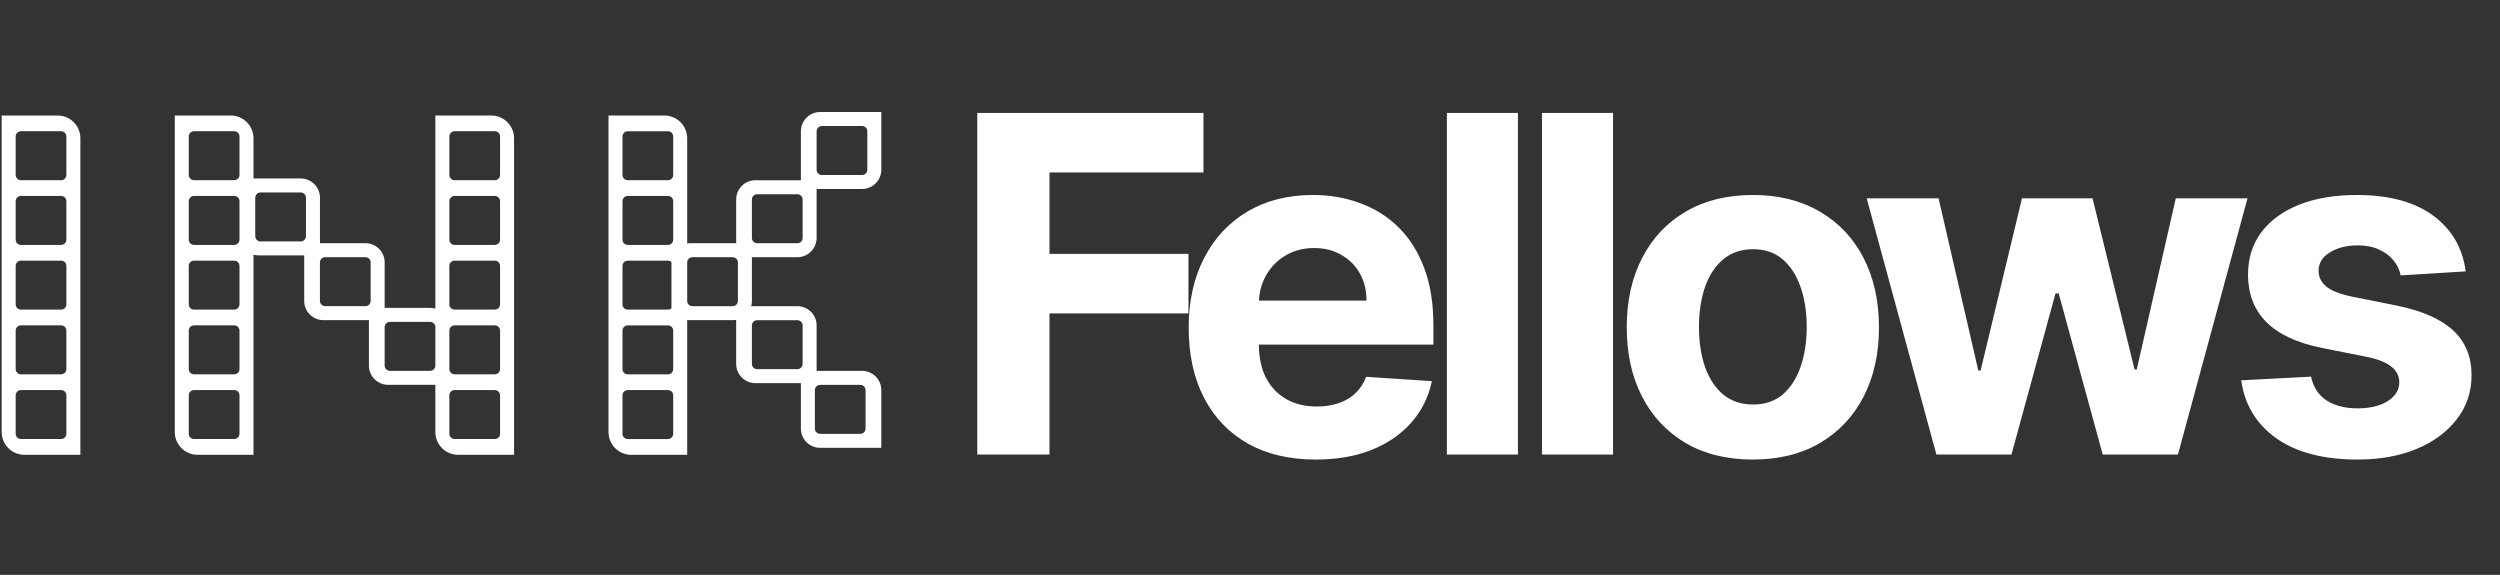 <svg width="187" height="43" viewBox="0 0 187 43" fill="none" xmlns="http://www.w3.org/2000/svg">
<rect x="0" y="0" width="187" height="43" fill="#333333" stroke="none"/>
<path fill-rule="evenodd" clip-rule="evenodd" d="M4.311 8.641H0.125V32.318C0.125 33.257 0.886 34.018 1.826 34.018H6.012V10.341C6.012 9.402 5.25 8.641 4.311 8.641ZM1.564 9.816C1.347 9.816 1.172 9.992 1.172 10.209V13.086C1.172 13.303 1.347 13.479 1.564 13.479H4.573C4.789 13.479 4.965 13.303 4.965 13.086V10.209C4.965 9.992 4.789 9.816 4.573 9.816H1.564ZM1.172 15.049C1.172 14.832 1.347 14.656 1.564 14.656H4.573C4.79 14.656 4.965 14.832 4.965 15.049V17.926C4.965 18.143 4.79 18.319 4.573 18.319H1.564C1.347 18.319 1.172 18.143 1.172 17.926V15.049ZM1.564 19.496C1.347 19.496 1.172 19.672 1.172 19.889V22.766C1.172 22.983 1.347 23.159 1.564 23.159H4.573C4.79 23.159 4.965 22.983 4.965 22.766V19.889C4.965 19.672 4.79 19.496 4.573 19.496H1.564ZM1.172 24.729C1.172 24.512 1.347 24.336 1.564 24.336H4.573C4.79 24.336 4.965 24.512 4.965 24.729V27.607C4.965 27.823 4.79 27.999 4.573 27.999H1.564C1.347 27.999 1.172 27.823 1.172 27.607V24.729ZM1.564 29.176C1.347 29.176 1.172 29.352 1.172 29.569V32.447C1.172 32.663 1.347 32.839 1.564 32.839H4.573C4.79 32.839 4.965 32.663 4.965 32.447V29.569C4.965 29.352 4.79 29.176 4.573 29.176H1.564Z" fill="white"/>
<path fill-rule="evenodd" clip-rule="evenodd" d="M13.074 8.641H17.26C18.199 8.641 18.961 9.402 18.961 10.341V13.349H22.494C23.288 13.349 23.933 13.994 23.933 14.788V18.191H27.333C28.128 18.191 28.772 18.835 28.772 19.629V23.03H32.174C32.309 23.03 32.441 23.048 32.565 23.084V8.641H36.751C37.691 8.641 38.452 9.402 38.452 10.341V34.018H34.266C33.327 34.018 32.565 33.257 32.565 32.318V28.785H29.034C28.239 28.785 27.595 28.141 27.595 27.346V23.946H24.193C23.399 23.946 22.755 23.302 22.755 22.507V19.105H19.354C19.218 19.105 19.086 19.086 18.961 19.051V34.018H14.775C13.836 34.018 13.074 33.257 13.074 32.318V8.641ZM32.565 24.448V27.368C32.554 27.575 32.383 27.739 32.173 27.739H29.165C28.948 27.739 28.772 27.564 28.772 27.347V24.469C28.772 24.253 28.948 24.077 29.165 24.077H32.173C32.383 24.077 32.554 24.241 32.565 24.448ZM33.613 27.637C33.628 27.839 33.797 27.999 34.004 27.999H37.013C37.229 27.999 37.405 27.823 37.405 27.607V24.729C37.405 24.512 37.229 24.336 37.013 24.336H34.004C33.797 24.336 33.628 24.496 33.613 24.699V27.637ZM14.12 10.209C14.12 9.992 14.296 9.816 14.513 9.816H17.521C17.738 9.816 17.914 9.992 17.914 10.209V13.086C17.914 13.303 17.738 13.479 17.521 13.479H14.513C14.296 13.479 14.12 13.303 14.12 13.086V10.209ZM14.513 14.656C14.296 14.656 14.12 14.832 14.12 15.049V17.926C14.12 18.143 14.296 18.319 14.513 18.319H17.522C17.738 18.319 17.914 18.143 17.914 17.926V15.049C17.914 14.832 17.738 14.656 17.522 14.656H14.513ZM14.12 19.889C14.12 19.672 14.296 19.496 14.513 19.496H17.522C17.738 19.496 17.914 19.672 17.914 19.889V22.766C17.914 22.983 17.738 23.159 17.522 23.159H14.513C14.296 23.159 14.12 22.983 14.12 22.766V19.889ZM14.513 24.336C14.296 24.336 14.12 24.512 14.12 24.729V27.607C14.12 27.823 14.296 27.999 14.513 27.999H17.522C17.738 27.999 17.914 27.823 17.914 27.607V24.729C17.914 24.512 17.738 24.336 17.522 24.336H14.513ZM14.12 29.569C14.12 29.352 14.296 29.176 14.513 29.176H17.522C17.738 29.176 17.914 29.352 17.914 29.569V32.447C17.914 32.663 17.738 32.839 17.522 32.839H14.513C14.296 32.839 14.12 32.663 14.12 32.447V29.569ZM34.004 9.816C33.787 9.816 33.612 9.992 33.612 10.209V13.086C33.612 13.303 33.787 13.479 34.004 13.479H37.013C37.23 13.479 37.405 13.303 37.405 13.086V10.209C37.405 9.992 37.23 9.816 37.013 9.816H34.004ZM33.612 15.049C33.612 14.832 33.787 14.656 34.004 14.656H37.013C37.229 14.656 37.405 14.832 37.405 15.049V17.926C37.405 18.143 37.229 18.319 37.013 18.319H34.004C33.787 18.319 33.612 18.143 33.612 17.926V15.049ZM34.004 19.496C33.787 19.496 33.612 19.672 33.612 19.889V22.767C33.612 22.983 33.787 23.159 34.004 23.159H37.013C37.229 23.159 37.405 22.983 37.405 22.767V19.889C37.405 19.672 37.229 19.496 37.013 19.496H34.004ZM34.004 29.176C33.787 29.176 33.612 29.352 33.612 29.569V32.447C33.612 32.663 33.787 32.839 34.004 32.839H37.013C37.229 32.839 37.405 32.663 37.405 32.447V29.569C37.405 29.352 37.229 29.176 37.013 29.176H34.004ZM19.092 14.789C19.092 14.572 19.268 14.397 19.484 14.397H22.493C22.71 14.397 22.886 14.572 22.886 14.789V17.667C22.886 17.884 22.71 18.059 22.493 18.059H19.484C19.268 18.059 19.092 17.884 19.092 17.667V14.789ZM23.931 19.63C23.931 19.413 24.107 19.238 24.324 19.238H27.333C27.549 19.238 27.725 19.413 27.725 19.63V22.508C27.725 22.725 27.549 22.9 27.333 22.9H24.324C24.107 22.9 23.931 22.725 23.931 22.508V19.63Z" fill="white"/>
<path fill-rule="evenodd" clip-rule="evenodd" d="M65.923 8.379H61.345C60.55 8.379 59.906 9.023 59.906 9.818V13.482H56.504C55.71 13.482 55.066 14.126 55.066 14.921V18.192H51.663C51.574 18.192 51.487 18.201 51.402 18.216V10.343C51.402 9.404 50.641 8.642 49.702 8.642H45.516V32.319C45.516 33.258 46.277 34.02 47.216 34.02H51.402V23.948H54.803C54.892 23.948 54.98 23.94 55.065 23.924V27.219C55.065 28.014 55.709 28.658 56.504 28.658H59.906V32.058C59.906 32.853 60.55 33.497 61.345 33.497H65.923V29.18C65.923 28.386 65.279 27.741 64.484 27.741H61.083V24.341C61.083 23.547 60.438 22.902 59.644 22.902H56.187C56.223 22.777 56.242 22.646 56.242 22.509V19.238H59.644C60.439 19.238 61.083 18.593 61.083 17.799V14.135H64.484C65.279 14.135 65.923 13.49 65.923 12.696V8.379ZM51.402 19.605V22.537C51.416 22.741 51.586 22.902 51.794 22.902H54.802C55.019 22.902 55.195 22.727 55.195 22.51V19.632C55.195 19.415 55.019 19.239 54.802 19.239H51.794C51.586 19.239 51.416 19.401 51.402 19.605ZM49.963 19.498C50.064 19.498 50.155 19.536 50.225 19.598C50.224 19.609 50.224 19.62 50.224 19.631V23.061C50.155 23.123 50.063 23.16 49.963 23.16H46.954C46.738 23.16 46.562 22.985 46.562 22.768V19.89C46.562 19.674 46.738 19.498 46.954 19.498H49.963ZM64.876 9.818C64.876 9.602 64.7 9.426 64.484 9.426H61.475C61.258 9.426 61.083 9.602 61.083 9.818V12.696C61.083 12.913 61.258 13.089 61.475 13.089H64.484C64.7 13.089 64.876 12.913 64.876 12.696V9.818ZM46.562 10.21C46.562 9.993 46.738 9.818 46.954 9.818H49.963C50.18 9.818 50.355 9.993 50.355 10.21V13.088C50.355 13.305 50.18 13.48 49.963 13.48H46.954C46.738 13.48 46.562 13.305 46.562 13.088V10.21ZM46.954 14.658C46.738 14.658 46.562 14.833 46.562 15.05V17.928C46.562 18.145 46.738 18.32 46.954 18.32H49.963C50.18 18.32 50.355 18.145 50.355 17.928V15.05C50.355 14.833 50.18 14.658 49.963 14.658H46.954ZM46.954 24.338C46.738 24.338 46.562 24.514 46.562 24.73V27.608C46.562 27.825 46.738 28.001 46.954 28.001H49.963C50.18 28.001 50.355 27.825 50.355 27.608V24.73C50.355 24.514 50.18 24.338 49.963 24.338H46.954ZM46.562 29.57C46.562 29.354 46.738 29.178 46.954 29.178H49.963C50.18 29.178 50.355 29.354 50.355 29.57V32.448C50.355 32.665 50.18 32.841 49.963 32.841H46.954C46.738 32.841 46.562 32.665 46.562 32.448V29.57ZM61.344 28.788C61.128 28.788 60.952 28.964 60.952 29.181V32.059C60.952 32.275 61.128 32.451 61.344 32.451H64.353C64.57 32.451 64.745 32.275 64.745 32.059V29.181C64.745 28.964 64.57 28.788 64.353 28.788H61.344ZM60.036 14.921C60.036 14.704 59.86 14.529 59.643 14.529H56.635C56.418 14.529 56.242 14.704 56.242 14.921V17.799C56.242 18.016 56.418 18.192 56.635 18.192H59.643C59.86 18.192 60.036 18.016 60.036 17.799V14.921ZM56.242 24.342C56.242 24.125 56.418 23.95 56.635 23.95H59.643C59.86 23.95 60.036 24.125 60.036 24.342V27.22C60.036 27.437 59.86 27.612 59.643 27.612H56.635C56.418 27.612 56.242 27.437 56.242 27.22V24.342Z" fill="white"/>
<path d="M73.1 34V8.447H90.019V12.901H78.502V18.99H88.896V23.444H78.502V34H73.1ZM98.421 34.374C96.45 34.374 94.753 33.975 93.33 33.176C91.916 32.37 90.826 31.23 90.061 29.758C89.296 28.277 88.913 26.526 88.913 24.505C88.913 22.533 89.296 20.803 90.061 19.314C90.826 17.825 91.904 16.665 93.293 15.833C94.69 15.001 96.329 14.585 98.209 14.585C99.473 14.585 100.65 14.789 101.74 15.197C102.838 15.596 103.795 16.199 104.61 17.006C105.433 17.813 106.074 18.828 106.531 20.05C106.989 21.265 107.218 22.687 107.218 24.318V25.777H91.034V22.483H102.214C102.214 21.718 102.048 21.04 101.715 20.45C101.382 19.859 100.921 19.397 100.33 19.065C99.748 18.724 99.07 18.553 98.296 18.553C97.489 18.553 96.774 18.74 96.15 19.115C95.535 19.481 95.052 19.976 94.703 20.599C94.353 21.215 94.175 21.901 94.166 22.658V25.79C94.166 26.738 94.341 27.558 94.69 28.248C95.048 28.938 95.551 29.471 96.2 29.845C96.849 30.219 97.618 30.407 98.508 30.407C99.099 30.407 99.64 30.323 100.13 30.157C100.621 29.991 101.041 29.741 101.391 29.408C101.74 29.076 102.006 28.668 102.189 28.186L107.105 28.51C106.856 29.691 106.344 30.723 105.571 31.604C104.805 32.478 103.815 33.16 102.601 33.651C101.395 34.133 100.001 34.374 98.421 34.374ZM113.542 8.447V34H108.227V8.447H113.542ZM120.656 8.447V34H115.34V8.447H120.656ZM131.113 34.374C129.175 34.374 127.499 33.963 126.085 33.139C124.679 32.307 123.594 31.151 122.828 29.67C122.063 28.181 121.68 26.455 121.68 24.492C121.68 22.513 122.063 20.782 122.828 19.302C123.594 17.813 124.679 16.657 126.085 15.833C127.499 15.001 129.175 14.585 131.113 14.585C133.051 14.585 134.723 15.001 136.129 15.833C137.543 16.657 138.633 17.813 139.398 19.302C140.163 20.782 140.546 22.513 140.546 24.492C140.546 26.455 140.163 28.181 139.398 29.67C138.633 31.151 137.543 32.307 136.129 33.139C134.723 33.963 133.051 34.374 131.113 34.374ZM131.138 30.257C132.02 30.257 132.756 30.007 133.347 29.508C133.937 29.001 134.382 28.31 134.682 27.437C134.99 26.564 135.143 25.57 135.143 24.455C135.143 23.34 134.99 22.346 134.682 21.473C134.382 20.599 133.937 19.909 133.347 19.402C132.756 18.894 132.02 18.64 131.138 18.64C130.248 18.64 129.5 18.894 128.892 19.402C128.293 19.909 127.84 20.599 127.532 21.473C127.233 22.346 127.083 23.34 127.083 24.455C127.083 25.57 127.233 26.564 127.532 27.437C127.84 28.31 128.293 29.001 128.892 29.508C129.5 30.007 130.248 30.257 131.138 30.257ZM144.843 34L139.628 14.835H145.005L147.975 27.711H148.15L151.244 14.835H156.522L159.666 27.637H159.828L162.748 14.835H168.113L162.91 34H157.283L153.989 21.947H153.752L150.458 34H144.843ZM184.435 20.3L179.569 20.599C179.486 20.183 179.307 19.809 179.032 19.476C178.758 19.135 178.396 18.865 177.947 18.665C177.506 18.457 176.978 18.354 176.362 18.354C175.539 18.354 174.844 18.528 174.279 18.878C173.713 19.219 173.43 19.676 173.43 20.25C173.43 20.707 173.613 21.094 173.979 21.41C174.345 21.727 174.973 21.98 175.863 22.172L179.332 22.87C181.195 23.253 182.584 23.868 183.499 24.717C184.414 25.565 184.872 26.68 184.872 28.061C184.872 29.317 184.502 30.419 183.761 31.367C183.029 32.316 182.023 33.056 180.742 33.588C179.469 34.112 178.001 34.374 176.337 34.374C173.8 34.374 171.779 33.846 170.273 32.79C168.776 31.725 167.899 30.278 167.641 28.448L172.869 28.173C173.027 28.947 173.409 29.537 174.017 29.945C174.624 30.344 175.402 30.544 176.35 30.544C177.281 30.544 178.03 30.365 178.596 30.007C179.17 29.641 179.461 29.171 179.469 28.597C179.461 28.115 179.257 27.72 178.858 27.412C178.458 27.096 177.843 26.855 177.011 26.688L173.692 26.027C171.821 25.653 170.427 25.004 169.512 24.081C168.606 23.157 168.152 21.98 168.152 20.549C168.152 19.318 168.485 18.258 169.15 17.368C169.824 16.478 170.768 15.791 171.983 15.309C173.206 14.827 174.636 14.585 176.275 14.585C178.696 14.585 180.6 15.097 181.99 16.12C183.387 17.143 184.202 18.537 184.435 20.3Z" fill="white"/>
</svg>

